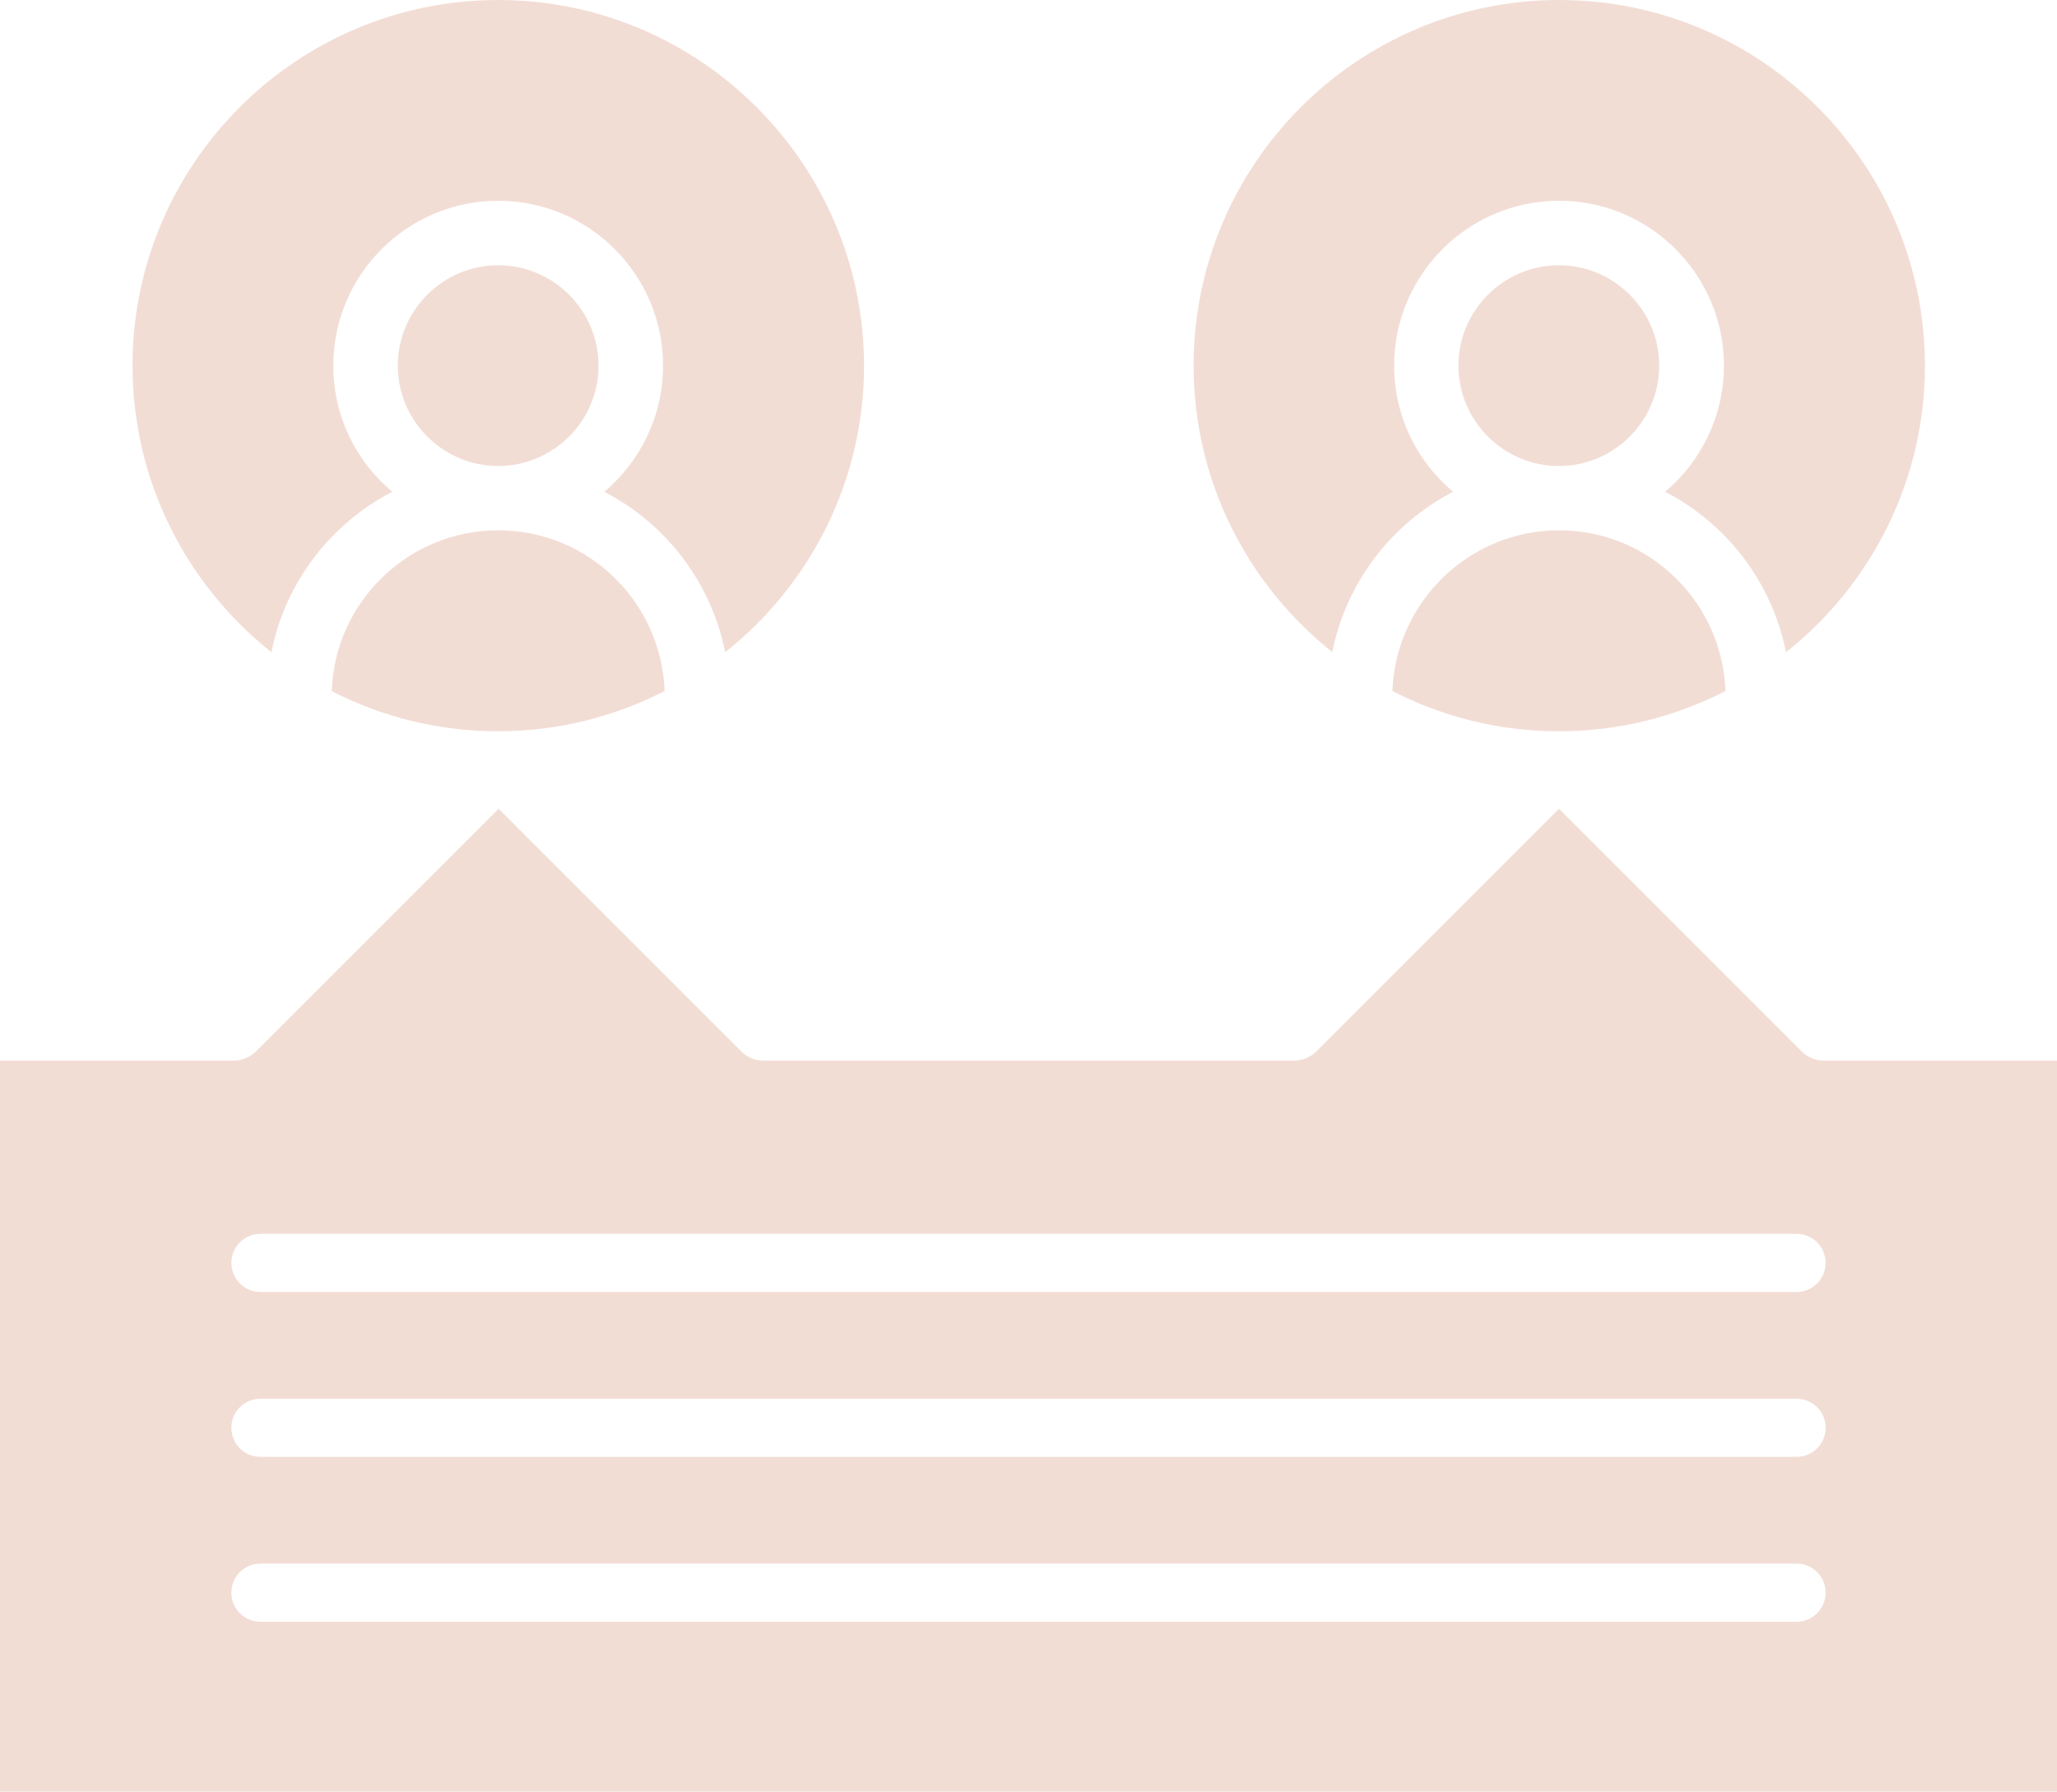 <?xml version="1.0" encoding="UTF-8"?>
<svg id="_レイヤー_2" data-name="レイヤー 2" xmlns="http://www.w3.org/2000/svg" viewBox="0 0 93.44 81.4">
  <defs>
    <style>
      .cls-1 {
        fill: #ce7b58;
        opacity: .25;
      }
    </style>
  </defs>
  <g id="_レイヤー_1-2" data-name="レイヤー 1">
    <g>
      <path class="cls-1" d="M15.06,31.39c2.27,1.17,4.84,1.83,7.56,1.83s5.29-.66,7.57-1.83c-.07-1.92-.85-3.71-2.21-5.08-1.43-1.43-3.33-2.22-5.35-2.22-4.08,0-7.42,3.25-7.56,7.3Z"/>
      <path class="cls-1" d="M12.33,29.63c.63-3.18,2.69-5.84,5.49-7.29-1.64-1.37-2.68-3.43-2.68-5.73,0-4.13,3.36-7.49,7.49-7.49s7.49,3.36,7.49,7.49c0,2.3-1.04,4.35-2.67,5.73.95.49,1.83,1.13,2.61,1.91,1.49,1.49,2.48,3.36,2.88,5.38,3.84-3.04,6.31-7.75,6.31-13.02C39.24,7.45,31.79,0,22.63,0S6.02,7.45,6.02,16.61c0,5.27,2.47,9.97,6.31,13.02Z"/>
      <path class="cls-1" d="M75.37,16.61c0-2.51-2.05-4.56-4.56-4.56s-4.56,2.05-4.56,4.56,2.05,4.56,4.56,4.56,4.56-2.05,4.56-4.56Z"/>
      <path class="cls-1" d="M63.25,31.39c2.27,1.17,4.84,1.83,7.56,1.83s5.29-.66,7.57-1.83c-.07-1.92-.85-3.71-2.21-5.08-1.43-1.43-3.33-2.22-5.35-2.22-4.08,0-7.42,3.25-7.57,7.3Z"/>
      <path class="cls-1" d="M60.52,29.63c.63-3.18,2.69-5.84,5.49-7.29-1.64-1.37-2.68-3.43-2.68-5.73,0-4.13,3.36-7.49,7.49-7.49s7.49,3.36,7.49,7.49c0,2.3-1.04,4.35-2.67,5.73.95.49,1.83,1.13,2.61,1.91,1.49,1.49,2.48,3.36,2.88,5.38,3.84-3.04,6.31-7.75,6.31-13.02,0-9.16-7.45-16.61-16.61-16.61s-16.61,7.45-16.61,16.61c0,5.27,2.47,9.97,6.31,13.02Z"/>
      <path class="cls-1" d="M27.19,16.61c0-2.51-2.05-4.56-4.56-4.56s-4.56,2.05-4.56,4.56,2.05,4.56,4.56,4.56,4.56-2.05,4.56-4.56Z"/>
      <path class="cls-1" d="M82.86,48.18c-.39,0-.76-.15-1.03-.43l-11.01-11.01-11.01,11.01c-.27.27-.65.43-1.03.43h-24.09c-.39,0-.76-.15-1.03-.43l-11.01-11.01-11.01,11.01c-.27.27-.65.43-1.03.43H0v33.21h93.44v-33.21h-10.58ZM81.61,73.67H11.83c-.73,0-1.32-.59-1.32-1.32s.59-1.32,1.32-1.32h69.78c.73,0,1.32.59,1.32,1.32s-.59,1.32-1.32,1.32ZM81.61,66.18H11.83c-.73,0-1.32-.59-1.32-1.32s.59-1.32,1.32-1.32h69.78c.73,0,1.32.59,1.32,1.32s-.59,1.32-1.32,1.32ZM81.61,58.69H11.83c-.73,0-1.32-.59-1.32-1.32s.59-1.32,1.32-1.32h69.78c.73,0,1.32.59,1.32,1.32s-.59,1.32-1.32,1.32Z"/>
    </g>
  </g>
</svg>